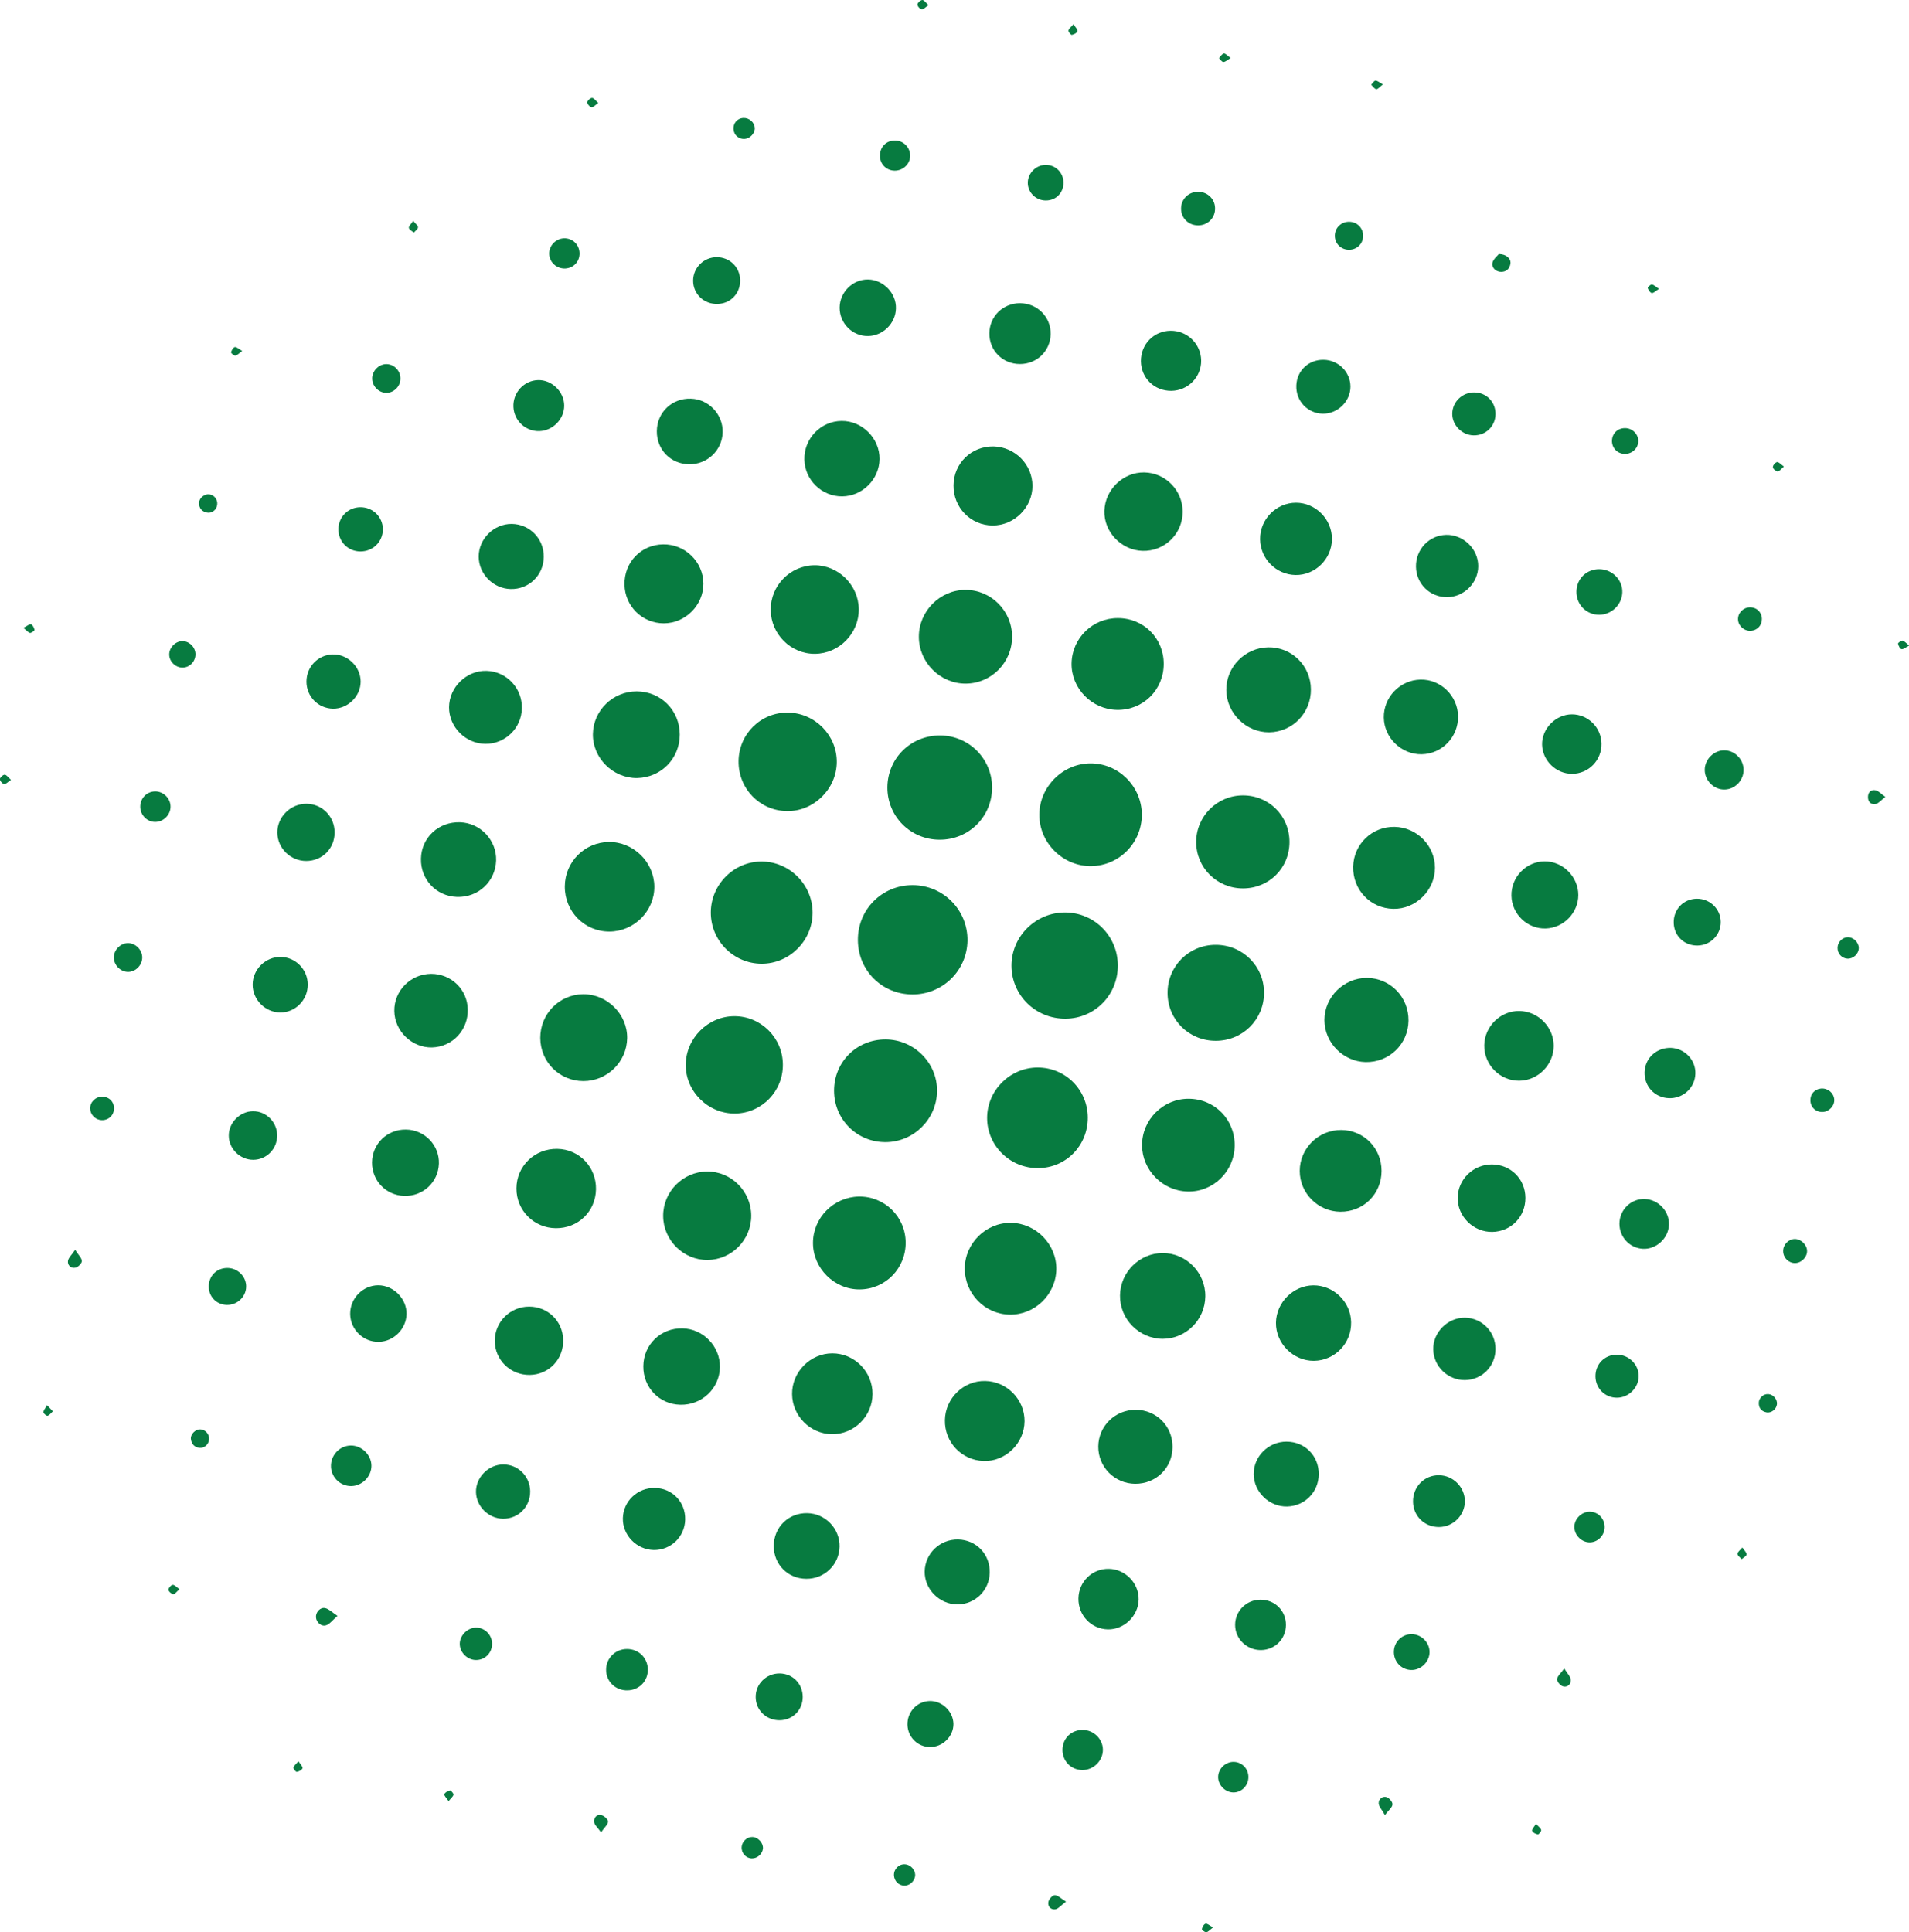 <?xml version="1.0" encoding="UTF-8" standalone="no"?><svg xmlns="http://www.w3.org/2000/svg" xmlns:xlink="http://www.w3.org/1999/xlink" fill="#000000" height="100" preserveAspectRatio="xMidYMid meet" version="1" viewBox="0.6 -0.0 98.8 100.0" width="98.8" zoomAndPan="magnify"><g fill="#077b40" id="change1_1"><path d="M 47.824 51.465 C 46.254 51.461 45.016 50.234 45 48.668 C 44.984 47.074 46.242 45.805 47.836 45.809 C 49.422 45.812 50.691 47.098 50.672 48.68 C 50.648 50.23 49.387 51.469 47.824 51.465" fill="inherit"/><path d="M 58.453 49.965 C 58.457 51.488 57.266 52.707 55.754 52.719 C 54.207 52.734 52.957 51.516 52.949 49.984 C 52.945 48.461 54.203 47.215 55.734 47.223 C 57.246 47.234 58.449 48.449 58.453 49.965" fill="inherit"/><path d="M 49.234 43.457 C 47.719 43.457 46.516 42.246 46.527 40.738 C 46.543 39.227 47.754 38.047 49.277 38.062 C 50.754 38.078 51.938 39.27 51.945 40.746 C 51.953 42.254 50.75 43.461 49.234 43.457" fill="inherit"/><path d="M 43.766 56.453 C 43.762 54.961 44.934 53.789 46.434 53.793 C 47.91 53.797 49.117 55.012 49.098 56.473 C 49.078 57.918 47.895 59.094 46.449 59.109 C 44.961 59.121 43.77 57.941 43.766 56.453" fill="inherit"/><path d="M 59.695 42.148 C 59.703 43.609 58.535 44.801 57.082 44.824 C 55.613 44.844 54.375 43.617 54.391 42.148 C 54.402 40.707 55.609 39.508 57.047 39.508 C 58.496 39.508 59.684 40.699 59.695 42.148" fill="inherit"/><path d="M 42.656 47.238 C 42.652 48.684 41.457 49.879 40.016 49.875 C 38.566 49.871 37.387 48.684 37.387 47.227 C 37.391 45.773 38.582 44.582 40.023 44.586 C 41.469 44.594 42.656 45.789 42.656 47.238" fill="inherit"/><path d="M 56.898 57.828 C 56.906 59.277 55.785 60.434 54.344 60.453 C 52.883 60.473 51.68 59.293 51.688 57.844 C 51.695 56.426 52.871 55.254 54.293 55.246 C 55.734 55.242 56.887 56.387 56.898 57.828" fill="inherit"/><path d="M 38.824 39.391 C 38.84 37.977 39.984 36.855 41.391 36.879 C 42.789 36.902 43.926 38.066 43.906 39.457 C 43.887 40.848 42.707 42 41.324 41.977 C 39.914 41.953 38.809 40.809 38.824 39.391" fill="inherit"/><path d="M 41.117 55.09 C 41.129 56.473 40.031 57.605 38.652 57.629 C 37.254 57.648 36.078 56.488 36.09 55.098 C 36.102 53.73 37.246 52.59 38.605 52.59 C 39.98 52.586 41.109 53.707 41.117 55.09" fill="inherit"/><path d="M 66.02 51.371 C 66.023 52.758 64.918 53.859 63.531 53.863 C 62.137 53.871 61.031 52.777 61.027 51.391 C 61.023 50.004 62.125 48.898 63.516 48.898 C 64.902 48.895 66.016 49.992 66.02 51.371" fill="inherit"/><path d="M 64.926 45.977 C 63.582 45.977 62.508 44.906 62.508 43.574 C 62.512 42.242 63.59 41.164 64.93 41.164 C 66.277 41.164 67.336 42.227 67.336 43.574 C 67.336 44.926 66.277 45.98 64.926 45.977" fill="inherit"/><path d="M 52.98 32.949 C 52.984 34.285 51.906 35.375 50.578 35.379 C 49.258 35.383 48.156 34.281 48.156 32.957 C 48.152 31.633 49.246 30.531 50.566 30.527 C 51.895 30.527 52.98 31.613 52.98 32.949" fill="inherit"/><path d="M 47.473 64.297 C 47.484 65.637 46.426 66.723 45.094 66.73 C 43.781 66.742 42.672 65.637 42.676 64.32 C 42.68 63.023 43.734 61.957 45.035 61.926 C 46.371 61.898 47.461 62.957 47.473 64.297" fill="inherit"/><path d="M 64.5 59.289 C 64.488 60.621 63.387 61.699 62.066 61.664 C 60.77 61.633 59.711 60.555 59.707 59.27 C 59.703 57.945 60.797 56.855 62.125 56.863 C 63.465 56.871 64.516 57.941 64.5 59.289" fill="inherit"/><path d="M 58.465 31.988 C 59.793 31.992 60.828 33.031 60.828 34.352 C 60.832 35.703 59.754 36.766 58.406 36.738 C 57.098 36.711 56.039 35.621 56.059 34.332 C 56.082 33.023 57.152 31.98 58.465 31.988" fill="inherit"/><path d="M 50.531 65.629 C 50.547 64.328 51.637 63.266 52.93 63.285 C 54.223 63.305 55.293 64.406 55.27 65.695 C 55.246 66.996 54.156 68.055 52.863 68.035 C 51.559 68.016 50.52 66.938 50.531 65.629" fill="inherit"/><path d="M 32.137 48.211 C 30.844 48.211 29.824 47.172 29.832 45.875 C 29.84 44.609 30.848 43.594 32.105 43.574 C 33.375 43.559 34.453 44.609 34.465 45.879 C 34.477 47.148 33.414 48.211 32.137 48.211" fill="inherit"/><path d="M 42.746 29.254 C 43.988 29.242 45.035 30.281 45.047 31.531 C 45.055 32.781 44.031 33.824 42.781 33.836 C 41.531 33.848 40.496 32.82 40.488 31.562 C 40.477 30.305 41.492 29.27 42.746 29.254" fill="inherit"/><path d="M 37.215 65.207 C 35.973 65.219 34.926 64.18 34.922 62.93 C 34.914 61.68 35.941 60.637 37.191 60.629 C 38.441 60.617 39.473 61.648 39.48 62.906 C 39.488 64.16 38.469 65.199 37.215 65.207" fill="inherit"/><path d="M 28.562 53.711 C 28.562 52.469 29.547 51.465 30.777 51.453 C 32.023 51.441 33.078 52.492 33.059 53.73 C 33.039 54.957 32.02 55.953 30.789 55.949 C 29.551 55.945 28.566 54.953 28.562 53.711" fill="inherit"/><path d="M 35.781 38.012 C 35.785 39.254 34.812 40.246 33.57 40.266 C 32.324 40.281 31.266 39.23 31.285 37.988 C 31.305 36.766 32.32 35.777 33.555 35.781 C 34.805 35.785 35.777 36.762 35.781 38.012" fill="inherit"/><path d="M 62.98 67.098 C 62.965 68.305 61.98 69.285 60.781 69.289 C 59.555 69.289 58.547 68.266 58.566 67.039 C 58.582 65.84 59.574 64.852 60.77 64.848 C 61.992 64.844 63 65.867 62.98 67.098" fill="inherit"/><path d="M 68.445 35.672 C 68.457 36.891 67.496 37.883 66.289 37.898 C 65.098 37.91 64.082 36.918 64.066 35.719 C 64.051 34.523 65.031 33.52 66.238 33.5 C 67.449 33.48 68.438 34.453 68.445 35.672" fill="inherit"/><path d="M 73.496 52.824 C 73.48 54.039 72.496 54.988 71.277 54.965 C 70.109 54.938 69.145 53.953 69.145 52.789 C 69.145 51.598 70.152 50.602 71.348 50.609 C 72.555 50.617 73.512 51.602 73.496 52.824" fill="inherit"/><path d="M 72.773 42.793 C 73.926 42.812 74.867 43.762 74.867 44.91 C 74.867 46.078 73.867 47.062 72.707 47.035 C 71.52 47.012 70.602 46.043 70.633 44.844 C 70.664 43.68 71.613 42.773 72.773 42.793" fill="inherit"/><path d="M 72.102 60.594 C 72.105 61.793 71.164 62.723 69.961 62.711 C 68.809 62.695 67.867 61.75 67.867 60.598 C 67.867 59.426 68.844 58.465 70.027 58.48 C 71.188 58.492 72.102 59.422 72.102 60.594" fill="inherit"/><path d="M 45.758 72.148 C 45.75 73.301 44.797 74.238 43.645 74.223 C 42.527 74.203 41.605 73.273 41.594 72.152 C 41.578 71.012 42.535 70.039 43.676 70.039 C 44.824 70.039 45.766 70.992 45.758 72.148" fill="inherit"/><path d="M 29.371 63.562 C 28.234 63.555 27.324 62.641 27.328 61.508 C 27.328 60.348 28.277 59.434 29.445 59.457 C 30.582 59.477 31.465 60.402 31.445 61.547 C 31.426 62.695 30.523 63.57 29.371 63.562" fill="inherit"/><path d="M 51.59 71.469 C 52.715 71.492 53.633 72.43 53.625 73.551 C 53.617 74.699 52.633 75.656 51.496 75.609 C 50.359 75.566 49.48 74.633 49.504 73.492 C 49.527 72.359 50.469 71.445 51.59 71.469" fill="inherit"/><path d="M 49.949 25.117 C 49.961 23.973 50.879 23.082 52.027 23.105 C 53.133 23.133 54.027 24.039 54.035 25.137 C 54.039 26.254 53.094 27.199 51.973 27.195 C 50.836 27.188 49.938 26.27 49.949 25.117" fill="inherit"/><path d="M 34.922 28.172 C 36.055 28.156 36.996 29.074 37.004 30.199 C 37.012 31.316 36.07 32.262 34.949 32.258 C 33.84 32.258 32.941 31.367 32.922 30.258 C 32.898 29.098 33.777 28.188 34.922 28.172" fill="inherit"/><path d="M 59.82 24.449 C 60.926 24.469 61.812 25.379 61.809 26.492 C 61.805 27.637 60.863 28.543 59.727 28.508 C 58.629 28.473 57.723 27.523 57.758 26.434 C 57.793 25.336 58.727 24.434 59.82 24.449" fill="inherit"/><path d="M 35.809 72.699 C 34.719 72.676 33.883 71.801 33.895 70.703 C 33.906 69.582 34.801 68.719 35.926 68.746 C 37 68.773 37.871 69.676 37.859 70.75 C 37.844 71.852 36.926 72.727 35.809 72.699" fill="inherit"/><path d="M 44.188 25.688 C 43.137 25.699 42.254 24.844 42.23 23.789 C 42.203 22.703 43.074 21.797 44.152 21.785 C 45.219 21.77 46.133 22.688 46.121 23.758 C 46.109 24.805 45.234 25.68 44.188 25.688" fill="inherit"/><path d="M 68.574 66.52 C 69.625 66.516 70.508 67.375 70.527 68.426 C 70.551 69.516 69.684 70.414 68.602 70.426 C 67.527 70.434 66.621 69.523 66.637 68.453 C 66.652 67.406 67.531 66.527 68.574 66.52" fill="inherit"/><path d="M 22.387 44.441 C 22.41 43.348 23.297 42.52 24.41 42.555 C 25.465 42.59 26.309 43.484 26.277 44.535 C 26.242 45.625 25.344 46.461 24.242 46.418 C 23.176 46.379 22.363 45.516 22.387 44.441" fill="inherit"/><path d="M 72.219 37.137 C 72.203 36.082 73.055 35.195 74.113 35.172 C 75.16 35.145 76.047 36.008 76.062 37.07 C 76.078 38.137 75.238 39.016 74.18 39.035 C 73.133 39.055 72.238 38.188 72.219 37.137" fill="inherit"/><path d="M 61.285 74.891 C 61.277 75.969 60.434 76.793 59.352 76.789 C 58.285 76.781 57.434 75.922 57.441 74.859 C 57.453 73.797 58.316 72.957 59.383 72.961 C 60.457 72.965 61.293 73.816 61.285 74.891" fill="inherit"/><path d="M 21.008 52.324 C 20.988 51.277 21.848 50.406 22.91 50.398 C 23.949 50.395 24.785 51.199 24.809 52.234 C 24.836 53.305 24.02 54.176 22.961 54.207 C 21.922 54.23 21.023 53.367 21.008 52.324" fill="inherit"/><path d="M 25.711 38.496 C 24.691 38.484 23.836 37.621 23.84 36.605 C 23.844 35.562 24.75 34.684 25.789 34.719 C 26.82 34.754 27.629 35.609 27.609 36.652 C 27.594 37.684 26.742 38.512 25.711 38.496" fill="inherit"/><path d="M 69.535 27.902 C 69.527 28.93 68.664 29.777 67.645 29.758 C 66.641 29.738 65.828 28.914 65.816 27.91 C 65.801 26.879 66.645 26.02 67.672 26.016 C 68.691 26.016 69.543 26.875 69.535 27.902" fill="inherit"/><path d="M 81.012 54.129 C 81.008 55.105 80.199 55.922 79.227 55.93 C 78.223 55.938 77.398 55.098 77.418 54.086 C 77.438 53.109 78.262 52.305 79.234 52.32 C 80.207 52.332 81.016 53.156 81.012 54.129" fill="inherit"/><path d="M 28.016 71.156 C 27.02 71.168 26.215 70.387 26.207 69.402 C 26.199 68.422 27 67.617 27.988 67.621 C 28.953 67.621 29.727 68.371 29.746 69.34 C 29.773 70.344 29.012 71.141 28.016 71.156" fill="inherit"/><path d="M 79.547 61.992 C 79.555 62.969 78.801 63.738 77.832 63.754 C 76.852 63.77 76.023 62.949 76.043 61.977 C 76.059 61.027 76.852 60.262 77.812 60.262 C 78.789 60.266 79.543 61.02 79.547 61.992" fill="inherit"/><path d="M 78.824 46.352 C 78.809 45.391 79.582 44.59 80.531 44.578 C 81.477 44.566 82.285 45.371 82.285 46.32 C 82.285 47.238 81.527 48.023 80.602 48.051 C 79.652 48.086 78.84 47.309 78.824 46.352" fill="inherit"/><path d="M 21.613 58.457 C 22.578 58.469 23.348 59.27 23.316 60.223 C 23.281 61.188 22.488 61.922 21.516 61.891 C 20.574 61.859 19.848 61.102 19.855 60.16 C 19.863 59.195 20.637 58.441 21.613 58.457" fill="inherit"/><path d="M 36.258 24.027 C 35.309 24.012 34.586 23.27 34.594 22.316 C 34.602 21.34 35.379 20.598 36.359 20.633 C 37.285 20.66 38.031 21.457 38 22.383 C 37.973 23.312 37.199 24.043 36.258 24.027" fill="inherit"/><path d="M 42.328 81.707 C 41.379 81.703 40.648 80.969 40.645 80.016 C 40.645 79.035 41.41 78.285 42.391 78.309 C 43.32 78.332 44.07 79.113 44.051 80.039 C 44.035 80.973 43.27 81.715 42.328 81.707" fill="inherit"/><path d="M 50.184 79.672 C 51.133 79.691 51.848 80.441 51.824 81.398 C 51.801 82.309 51.062 83.031 50.152 83.031 C 49.227 83.031 48.445 82.25 48.457 81.332 C 48.469 80.402 49.242 79.656 50.184 79.672" fill="inherit"/><path d="M 28.742 28.836 C 28.727 29.781 27.961 30.512 27.02 30.484 C 26.117 30.457 25.375 29.695 25.375 28.801 C 25.375 27.883 26.164 27.105 27.086 27.113 C 28.023 27.125 28.762 27.891 28.742 28.836" fill="inherit"/><path d="M 67.18 74.609 C 68.137 74.609 68.863 75.348 68.852 76.301 C 68.844 77.219 68.125 77.945 67.211 77.965 C 66.289 77.984 65.496 77.219 65.484 76.297 C 65.477 75.375 66.242 74.609 67.18 74.609" fill="inherit"/><path d="M 76.414 71.422 C 75.535 71.43 74.797 70.719 74.777 69.844 C 74.754 68.957 75.523 68.184 76.418 68.195 C 77.297 68.207 78 68.922 78 69.812 C 78 70.707 77.301 71.414 76.414 71.422" fill="inherit"/><path d="M 75.496 30.906 C 74.605 30.91 73.895 30.215 73.883 29.324 C 73.871 28.43 74.559 27.703 75.441 27.68 C 76.332 27.656 77.109 28.41 77.105 29.301 C 77.102 30.168 76.367 30.898 75.496 30.906" fill="inherit"/><path d="M 34.492 77.004 C 35.395 77.02 36.078 77.73 36.062 78.637 C 36.047 79.531 35.316 80.234 34.426 80.215 C 33.539 80.195 32.816 79.441 32.836 78.57 C 32.859 77.688 33.598 76.988 34.492 77.004" fill="inherit"/><path d="M 53.391 18.84 C 52.488 18.844 51.785 18.129 51.805 17.234 C 51.82 16.367 52.512 15.695 53.383 15.691 C 54.285 15.691 54.996 16.406 54.977 17.297 C 54.957 18.164 54.266 18.84 53.391 18.84" fill="inherit"/><path d="M 56.414 82.727 C 56.426 81.855 57.129 81.172 57.992 81.191 C 58.844 81.207 59.547 81.934 59.531 82.781 C 59.516 83.629 58.777 84.34 57.938 84.324 C 57.074 84.305 56.402 83.598 56.414 82.727" fill="inherit"/><path d="M 61.223 20.227 C 60.344 20.234 59.66 19.57 59.648 18.695 C 59.641 17.82 60.312 17.125 61.18 17.117 C 62.043 17.105 62.754 17.797 62.766 18.652 C 62.781 19.512 62.086 20.215 61.223 20.227" fill="inherit"/><path d="M 83.484 38.477 C 83.504 39.344 82.816 40.047 81.957 40.047 C 81.133 40.047 80.434 39.367 80.41 38.543 C 80.391 37.707 81.117 36.969 81.957 36.969 C 82.785 36.969 83.469 37.645 83.484 38.477" fill="inherit"/><path d="M 17.918 43.09 C 17.914 43.918 17.277 44.555 16.453 44.559 C 15.641 44.562 14.969 43.91 14.953 43.105 C 14.938 42.281 15.637 41.586 16.473 41.598 C 17.285 41.609 17.922 42.266 17.918 43.09" fill="inherit"/><path d="M 44.055 15.926 C 44.059 15.121 44.73 14.453 45.527 14.465 C 46.32 14.477 46.996 15.18 46.969 15.969 C 46.949 16.738 46.293 17.383 45.523 17.391 C 44.719 17.402 44.055 16.738 44.055 15.926" fill="inherit"/><path d="M 18.723 67.996 C 18.719 67.188 19.383 66.516 20.18 66.516 C 20.973 66.52 21.652 67.215 21.641 68.004 C 21.625 68.777 20.977 69.426 20.207 69.445 C 19.402 69.461 18.73 68.805 18.723 67.996" fill="inherit"/><path d="M 15.117 49.523 C 15.902 49.531 16.535 50.18 16.527 50.969 C 16.523 51.762 15.879 52.406 15.098 52.398 C 14.32 52.391 13.668 51.727 13.676 50.949 C 13.68 50.168 14.34 49.52 15.117 49.523" fill="inherit"/><path d="M 28.039 77.168 C 28.051 77.969 27.434 78.602 26.641 78.598 C 25.891 78.594 25.254 77.969 25.234 77.223 C 25.219 76.457 25.883 75.785 26.656 75.789 C 27.418 75.793 28.027 76.406 28.039 77.168" fill="inherit"/><path d="M 16.461 35.277 C 16.461 34.508 17.055 33.891 17.816 33.867 C 18.586 33.848 19.262 34.5 19.266 35.27 C 19.266 36.039 18.598 36.691 17.824 36.676 C 17.059 36.656 16.465 36.047 16.461 35.277" fill="inherit"/><path d="M 69.109 18.621 C 69.871 18.633 70.488 19.254 70.492 20.004 C 70.496 20.773 69.828 21.426 69.055 21.41 C 68.266 21.395 67.66 20.746 67.691 19.949 C 67.719 19.18 68.332 18.605 69.109 18.621" fill="inherit"/><path d="M 76.414 77.688 C 76.414 78.414 75.816 79.02 75.082 79.027 C 74.336 79.035 73.746 78.469 73.73 77.727 C 73.715 76.949 74.312 76.336 75.078 76.348 C 75.809 76.355 76.41 76.965 76.414 77.688" fill="inherit"/><path d="M 28.512 22.312 C 27.805 22.332 27.203 21.773 27.172 21.062 C 27.137 20.324 27.711 19.695 28.445 19.672 C 29.16 19.652 29.801 20.273 29.801 20.996 C 29.801 21.691 29.211 22.293 28.512 22.312" fill="inherit"/><path d="M 65.867 85.395 C 65.121 85.402 64.516 84.809 64.523 84.078 C 64.531 83.367 65.105 82.797 65.82 82.789 C 66.57 82.777 67.16 83.355 67.152 84.102 C 67.148 84.82 66.586 85.383 65.867 85.395" fill="inherit"/><path d="M 88.344 55.566 C 88.324 56.301 87.703 56.867 86.957 56.832 C 86.238 56.801 85.699 56.219 85.715 55.496 C 85.734 54.754 86.34 54.199 87.094 54.23 C 87.805 54.266 88.367 54.863 88.344 55.566" fill="inherit"/><path d="M 85.719 62.051 C 86.426 62.074 87.004 62.684 86.977 63.387 C 86.949 64.09 86.316 64.668 85.625 64.629 C 84.941 64.59 84.41 64.02 84.414 63.328 C 84.418 62.609 85.008 62.031 85.719 62.051" fill="inherit"/><path d="M 13.695 57.508 C 14.379 57.504 14.941 58.07 14.945 58.762 C 14.949 59.457 14.395 60.02 13.707 60.023 C 13.023 60.023 12.441 59.453 12.441 58.773 C 12.434 58.102 13.02 57.512 13.695 57.508" fill="inherit"/><path d="M 40.945 89.027 C 40.27 89.031 39.727 88.52 39.711 87.852 C 39.691 87.16 40.254 86.598 40.953 86.605 C 41.629 86.613 42.145 87.141 42.145 87.82 C 42.145 88.5 41.625 89.023 40.945 89.027" fill="inherit"/><path d="M 38.906 14.492 C 38.922 15.176 38.418 15.711 37.742 15.73 C 37.035 15.754 36.469 15.211 36.473 14.52 C 36.477 13.855 37.016 13.316 37.684 13.309 C 38.359 13.305 38.891 13.816 38.906 14.492" fill="inherit"/><path d="M 89.656 47.703 C 89.668 48.367 89.141 48.914 88.473 48.934 C 87.785 48.953 87.25 48.457 87.223 47.781 C 87.195 47.07 87.727 46.512 88.43 46.512 C 89.098 46.512 89.645 47.039 89.656 47.703" fill="inherit"/><path d="M 49.945 89.215 C 49.953 89.855 49.395 90.414 48.738 90.414 C 48.102 90.41 47.59 89.91 47.566 89.273 C 47.543 88.602 48.055 88.051 48.715 88.031 C 49.359 88.016 49.934 88.57 49.945 89.215" fill="inherit"/><path d="M 83.371 29.457 C 84.043 29.457 84.59 30.016 84.562 30.668 C 84.539 31.301 84 31.816 83.363 31.816 C 82.691 31.816 82.168 31.273 82.188 30.594 C 82.207 29.945 82.715 29.453 83.371 29.457" fill="inherit"/><path d="M 19.246 28.539 C 18.594 28.531 18.098 28.016 18.113 27.359 C 18.133 26.738 18.621 26.258 19.242 26.25 C 19.895 26.242 20.414 26.75 20.414 27.395 C 20.414 28.039 19.898 28.543 19.246 28.539" fill="inherit"/><path d="M 78 21.441 C 77.988 22.066 77.488 22.547 76.863 22.531 C 76.258 22.52 75.746 21.992 75.762 21.395 C 75.777 20.785 76.293 20.297 76.914 20.309 C 77.539 20.32 78.012 20.812 78 21.441" fill="inherit"/><path d="M 84.289 72.336 C 83.668 72.34 83.176 71.852 83.172 71.227 C 83.168 70.598 83.645 70.113 84.273 70.109 C 84.891 70.105 85.406 70.605 85.41 71.211 C 85.414 71.809 84.898 72.332 84.289 72.336" fill="inherit"/><path d="M 33.047 85.34 C 33.648 85.336 34.117 85.793 34.129 86.391 C 34.141 86.992 33.688 87.465 33.086 87.48 C 32.457 87.5 31.957 87.016 31.969 86.398 C 31.977 85.809 32.453 85.34 33.047 85.34" fill="inherit"/><path d="M 18.734 74.809 C 19.305 74.789 19.824 75.289 19.824 75.859 C 19.824 76.406 19.355 76.887 18.805 76.906 C 18.242 76.926 17.766 76.492 17.73 75.93 C 17.699 75.332 18.148 74.832 18.734 74.809" fill="inherit"/><path d="M 56.609 91.605 C 56.012 91.594 55.562 91.113 55.59 90.512 C 55.613 89.941 56.066 89.52 56.645 89.527 C 57.203 89.535 57.672 89.992 57.68 90.543 C 57.691 91.117 57.191 91.613 56.609 91.605" fill="inherit"/><path d="M 90.84 39.844 C 90.84 40.383 90.406 40.84 89.875 40.859 C 89.324 40.887 88.828 40.406 88.828 39.848 C 88.824 39.293 89.316 38.812 89.867 38.832 C 90.398 38.848 90.836 39.305 90.84 39.844" fill="inherit"/><path d="M 13.34 66.602 C 13.324 67.133 12.859 67.555 12.32 67.531 C 11.773 67.512 11.371 67.066 11.406 66.516 C 11.438 65.992 11.844 65.617 12.375 65.621 C 12.914 65.625 13.355 66.074 13.34 66.602" fill="inherit"/><path d="M 55.641 9.441 C 55.648 9.973 55.254 10.379 54.723 10.375 C 54.207 10.375 53.781 9.949 53.793 9.441 C 53.805 8.961 54.207 8.555 54.688 8.535 C 55.211 8.516 55.629 8.914 55.641 9.441" fill="inherit"/><path d="M 74.586 85.523 C 74.57 86.027 74.113 86.453 73.613 86.426 C 73.098 86.402 72.711 85.965 72.742 85.438 C 72.77 84.945 73.176 84.566 73.664 84.57 C 74.176 84.578 74.602 85.02 74.586 85.523" fill="inherit"/><path d="M 62.625 9.926 C 63.125 9.934 63.508 10.336 63.484 10.832 C 63.469 11.297 63.098 11.656 62.625 11.664 C 62.117 11.672 61.723 11.289 61.727 10.793 C 61.727 10.297 62.125 9.914 62.625 9.926" fill="inherit"/><path d="M 26.066 85.062 C 26.074 85.539 25.703 85.914 25.234 85.91 C 24.773 85.906 24.383 85.504 24.395 85.051 C 24.41 84.629 24.785 84.254 25.211 84.234 C 25.676 84.219 26.062 84.594 26.066 85.062" fill="inherit"/><path d="M 65.211 91.98 C 65.203 92.426 64.836 92.781 64.406 92.762 C 63.977 92.742 63.617 92.344 63.645 91.922 C 63.668 91.523 64.027 91.184 64.43 91.18 C 64.867 91.176 65.219 91.531 65.211 91.98" fill="inherit"/><path d="M 83.648 79.039 C 83.641 79.48 83.27 79.84 82.84 79.82 C 82.414 79.801 82.055 79.402 82.082 78.98 C 82.105 78.578 82.465 78.242 82.863 78.234 C 83.305 78.23 83.652 78.59 83.648 79.039" fill="inherit"/><path d="M 7.859 41.777 C 7.844 41.328 8.184 40.965 8.625 40.957 C 9.059 40.953 9.43 41.32 9.426 41.75 C 9.426 42.152 9.09 42.508 8.688 42.535 C 8.258 42.57 7.875 42.219 7.859 41.777" fill="inherit"/><path d="M 46.828 8.828 C 46.387 8.781 46.09 8.398 46.148 7.945 C 46.199 7.527 46.551 7.242 46.973 7.273 C 47.406 7.301 47.746 7.695 47.703 8.125 C 47.66 8.555 47.266 8.871 46.828 8.828" fill="inherit"/><path d="M 29.797 12.332 C 30.242 12.324 30.59 12.664 30.594 13.117 C 30.594 13.543 30.285 13.867 29.863 13.895 C 29.422 13.918 29.043 13.586 29.023 13.152 C 29.004 12.723 29.359 12.344 29.797 12.332" fill="inherit"/><path d="M 20.582 20.332 C 20.172 20.32 19.836 19.949 19.863 19.539 C 19.891 19.156 20.234 18.836 20.609 18.844 C 21.02 18.852 21.352 19.223 21.324 19.637 C 21.301 20.023 20.961 20.34 20.582 20.332" fill="inherit"/><path d="M 7.961 49.559 C 7.957 49.945 7.637 50.281 7.254 50.297 C 6.852 50.312 6.488 49.953 6.492 49.547 C 6.492 49.141 6.867 48.785 7.266 48.809 C 7.648 48.836 7.965 49.176 7.961 49.559" fill="inherit"/><path d="M 70.438 12.926 C 70.008 12.934 69.676 12.605 69.684 12.188 C 69.691 11.793 70 11.488 70.398 11.477 C 70.824 11.465 71.156 11.793 71.148 12.215 C 71.141 12.613 70.836 12.914 70.438 12.926" fill="inherit"/><path d="M 10.012 33.18 C 10.367 33.164 10.691 33.457 10.715 33.82 C 10.738 34.184 10.469 34.512 10.105 34.547 C 9.727 34.586 9.363 34.262 9.359 33.879 C 9.352 33.527 9.66 33.199 10.012 33.18" fill="inherit"/><path d="M 84.719 22.156 C 85.086 22.164 85.387 22.465 85.391 22.82 C 85.391 23.207 85.051 23.516 84.652 23.488 C 84.281 23.465 84.012 23.164 84.027 22.789 C 84.047 22.414 84.336 22.148 84.719 22.156" fill="inherit"/><path d="M 94.125 64.734 C 94.133 65.055 93.84 65.359 93.512 65.367 C 93.176 65.375 92.895 65.102 92.887 64.758 C 92.879 64.418 93.152 64.129 93.484 64.121 C 93.805 64.117 94.117 64.414 94.125 64.734" fill="inherit"/><path d="M 91.156 31.43 C 91.516 31.422 91.785 31.684 91.785 32.039 C 91.785 32.367 91.551 32.617 91.223 32.645 C 90.879 32.668 90.57 32.406 90.551 32.07 C 90.531 31.734 90.812 31.441 91.156 31.43" fill="inherit"/><path d="M 6.5 57.383 C 6.488 57.734 6.203 57.988 5.848 57.969 C 5.531 57.949 5.273 57.684 5.266 57.371 C 5.258 57.035 5.543 56.754 5.891 56.758 C 6.254 56.758 6.512 57.027 6.5 57.383" fill="inherit"/><path d="M 94.938 57.547 C 94.582 57.566 94.305 57.305 94.297 56.953 C 94.289 56.621 94.516 56.367 94.844 56.336 C 95.191 56.305 95.5 56.551 95.531 56.891 C 95.559 57.219 95.277 57.531 94.938 57.547" fill="inherit"/><path d="M 96.801 49.062 C 96.797 49.367 96.512 49.633 96.207 49.613 C 95.922 49.594 95.699 49.352 95.703 49.055 C 95.703 48.77 95.934 48.52 96.215 48.504 C 96.508 48.484 96.801 48.766 96.801 49.062" fill="inherit"/><path d="M 39.535 95.07 C 39.836 95.078 40.109 95.375 40.086 95.668 C 40.059 95.945 39.797 96.18 39.52 96.176 C 39.207 96.176 38.961 95.902 38.984 95.582 C 39.008 95.297 39.258 95.066 39.535 95.07" fill="inherit"/><path d="M 47.395 97.586 C 47.109 97.578 46.879 97.344 46.867 97.051 C 46.855 96.734 47.113 96.469 47.426 96.48 C 47.699 96.488 47.953 96.742 47.965 97.012 C 47.977 97.312 47.703 97.594 47.395 97.586" fill="inherit"/><path d="M 39.664 6.613 C 39.68 6.887 39.434 7.16 39.152 7.188 C 38.852 7.215 38.598 7.012 38.566 6.715 C 38.527 6.379 38.758 6.113 39.09 6.105 C 39.383 6.102 39.645 6.336 39.664 6.613" fill="inherit"/><path d="M 11.84 26.125 C 11.805 26.395 11.555 26.586 11.293 26.523 C 11.035 26.465 10.898 26.289 10.902 26.027 C 10.906 25.773 11.176 25.555 11.426 25.582 C 11.684 25.609 11.879 25.859 11.84 26.125" fill="inherit"/><path d="M 92.125 72.148 C 92.375 72.164 92.594 72.426 92.566 72.672 C 92.539 72.93 92.277 73.141 92.027 73.094 C 91.766 73.043 91.625 72.879 91.625 72.609 C 91.625 72.348 91.871 72.125 92.125 72.148" fill="inherit"/><path d="M 11.422 74.469 C 11.414 74.742 11.184 74.957 10.918 74.926 C 10.652 74.895 10.508 74.723 10.48 74.469 C 10.453 74.227 10.707 73.973 10.957 73.973 C 11.211 73.973 11.434 74.211 11.422 74.469" fill="inherit"/><path d="M 78.172 13.148 C 78.57 13.152 78.812 13.395 78.773 13.648 C 78.73 13.906 78.57 14.066 78.297 14.07 C 78.016 14.074 77.77 13.836 77.848 13.574 C 77.906 13.391 78.094 13.246 78.172 13.148" fill="inherit"/><path d="M 18.066 83.625 C 17.809 83.852 17.672 84.043 17.488 84.109 C 17.238 84.203 16.969 83.961 16.953 83.699 C 16.934 83.441 17.172 83.164 17.43 83.223 C 17.617 83.266 17.781 83.434 18.066 83.625" fill="inherit"/><path d="M 81.559 86.348 C 81.727 86.625 81.887 86.777 81.898 86.938 C 81.914 87.168 81.715 87.336 81.492 87.273 C 81.355 87.234 81.176 87.027 81.184 86.906 C 81.191 86.754 81.371 86.609 81.559 86.348" fill="inherit"/><path d="M 4.488 64.68 C 4.664 64.957 4.832 65.105 4.836 65.262 C 4.836 65.383 4.641 65.578 4.508 65.605 C 4.277 65.656 4.086 65.484 4.117 65.254 C 4.141 65.09 4.309 64.949 4.488 64.68" fill="inherit"/><path d="M 72.277 93.934 C 72.117 93.648 71.961 93.492 71.953 93.332 C 71.945 93.102 72.152 92.938 72.371 93.008 C 72.504 93.051 72.68 93.262 72.668 93.383 C 72.656 93.539 72.473 93.676 72.277 93.934" fill="inherit"/><path d="M 55.773 98.414 C 55.512 98.609 55.375 98.785 55.219 98.812 C 54.984 98.848 54.812 98.656 54.859 98.426 C 54.887 98.285 55.07 98.082 55.184 98.078 C 55.34 98.074 55.496 98.242 55.773 98.414" fill="inherit"/><path d="M 98.176 41.242 C 97.953 41.414 97.836 41.57 97.688 41.605 C 97.449 41.66 97.277 41.512 97.277 41.258 C 97.273 41.012 97.426 40.848 97.672 40.898 C 97.82 40.926 97.945 41.078 98.176 41.242" fill="inherit"/><path d="M 31.707 94.828 C 31.527 94.574 31.371 94.449 31.352 94.305 C 31.32 94.07 31.48 93.879 31.727 93.938 C 31.867 93.969 32.074 94.156 32.07 94.27 C 32.066 94.422 31.887 94.57 31.707 94.828" fill="inherit"/><path d="M 31.566 5.332 C 31.41 5.434 31.301 5.562 31.211 5.547 C 31.121 5.535 30.988 5.379 30.992 5.289 C 31 5.207 31.156 5.062 31.242 5.066 C 31.34 5.07 31.43 5.211 31.566 5.332" fill="inherit"/><path d="M 92.926 24.145 C 92.785 24.262 92.695 24.402 92.602 24.398 C 92.512 24.398 92.355 24.258 92.355 24.172 C 92.352 24.086 92.484 23.926 92.574 23.914 C 92.664 23.906 92.773 24.035 92.926 24.145" fill="inherit"/><path d="M 1.168 40.359 C 1.012 40.465 0.902 40.59 0.812 40.578 C 0.723 40.566 0.59 40.406 0.594 40.32 C 0.602 40.234 0.754 40.094 0.844 40.094 C 0.938 40.098 1.027 40.238 1.168 40.359" fill="inherit"/><path d="M 48.656 0.266 C 48.5 0.367 48.391 0.496 48.305 0.484 C 48.211 0.469 48.074 0.312 48.082 0.23 C 48.09 0.141 48.242 0.004 48.336 0 C 48.422 -0.004 48.516 0.141 48.656 0.266" fill="inherit"/><path d="M 90.773 80.086 C 90.879 80.246 91.008 80.355 90.996 80.445 C 90.984 80.539 90.832 80.609 90.738 80.691 C 90.66 80.598 90.523 80.508 90.523 80.414 C 90.523 80.324 90.656 80.227 90.773 80.086" fill="inherit"/><path d="M 21.984 11.43 C 22.102 11.578 22.238 11.672 22.234 11.762 C 22.23 11.855 22.098 11.945 22.02 12.035 C 21.926 11.957 21.773 11.887 21.762 11.793 C 21.746 11.703 21.879 11.594 21.984 11.43" fill="inherit"/><path d="M 9.891 82.246 C 9.75 82.363 9.66 82.504 9.566 82.5 C 9.48 82.5 9.324 82.359 9.32 82.277 C 9.316 82.188 9.449 82.027 9.539 82.02 C 9.629 82.008 9.738 82.137 9.891 82.246" fill="inherit"/><path d="M 86.461 14.949 C 86.293 15.055 86.188 15.176 86.09 15.164 C 86.008 15.156 85.914 15.008 85.879 14.906 C 85.867 14.863 86.027 14.715 86.094 14.723 C 86.203 14.738 86.297 14.844 86.461 14.949" fill="inherit"/><path d="M 1.812 32.492 C 1.992 32.402 2.113 32.289 2.203 32.309 C 2.285 32.328 2.363 32.488 2.387 32.594 C 2.395 32.637 2.219 32.766 2.152 32.754 C 2.051 32.73 1.965 32.617 1.812 32.492" fill="inherit"/><path d="M 99.406 33.41 C 99.227 33.504 99.105 33.613 99.016 33.594 C 98.934 33.578 98.855 33.418 98.832 33.309 C 98.828 33.27 98.996 33.141 99.066 33.152 C 99.168 33.176 99.254 33.285 99.406 33.41" fill="inherit"/><path d="M 16.047 91.148 C 16.152 91.312 16.281 91.438 16.258 91.508 C 16.223 91.598 16.078 91.68 15.965 91.699 C 15.914 91.707 15.773 91.539 15.789 91.477 C 15.809 91.375 15.926 91.293 16.047 91.148" fill="inherit"/><path d="M 23.816 93.211 C 23.711 93.051 23.574 92.926 23.598 92.855 C 23.629 92.766 23.777 92.68 23.887 92.66 C 23.938 92.652 24.082 92.816 24.07 92.879 C 24.047 92.98 23.934 93.066 23.816 93.211" fill="inherit"/><path d="M 13.137 18.164 C 12.977 18.277 12.887 18.387 12.781 18.402 C 12.715 18.414 12.547 18.273 12.559 18.23 C 12.586 18.125 12.676 17.973 12.758 17.961 C 12.852 17.949 12.965 18.066 13.137 18.164" fill="inherit"/><path d="M 72.172 4.367 C 72.012 4.488 71.914 4.625 71.828 4.613 C 71.734 4.602 71.652 4.465 71.566 4.383 C 71.641 4.305 71.715 4.176 71.789 4.172 C 71.891 4.172 71.996 4.27 72.172 4.367" fill="inherit"/><path d="M 80.094 94.387 C 80.219 94.527 80.34 94.605 80.363 94.707 C 80.379 94.77 80.242 94.938 80.191 94.934 C 80.082 94.918 79.926 94.836 79.895 94.75 C 79.867 94.676 79.996 94.551 80.094 94.387" fill="inherit"/><path d="M 64.293 3.004 C 64.117 3.105 64.02 3.207 63.914 3.207 C 63.84 3.211 63.762 3.082 63.688 3.008 C 63.77 2.922 63.848 2.781 63.941 2.77 C 64.023 2.758 64.129 2.887 64.293 3.004" fill="inherit"/><path d="M 3.035 72.723 C 3.168 72.863 3.254 72.953 3.336 73.039 C 3.246 73.121 3.168 73.234 3.062 73.27 C 3.012 73.285 2.848 73.152 2.848 73.09 C 2.848 72.984 2.945 72.887 3.035 72.723" fill="inherit"/><path d="M 56.16 1.254 C 56.262 1.418 56.395 1.543 56.367 1.609 C 56.336 1.703 56.184 1.785 56.074 1.805 C 56.023 1.812 55.883 1.645 55.898 1.578 C 55.918 1.477 56.035 1.398 56.16 1.254" fill="inherit"/><path d="M 63.379 99.75 C 63.223 99.871 63.137 99.98 63.031 100 C 62.965 100.012 62.793 99.875 62.805 99.832 C 62.828 99.727 62.91 99.574 62.996 99.559 C 63.09 99.539 63.203 99.656 63.379 99.75" fill="inherit"/></g></svg>